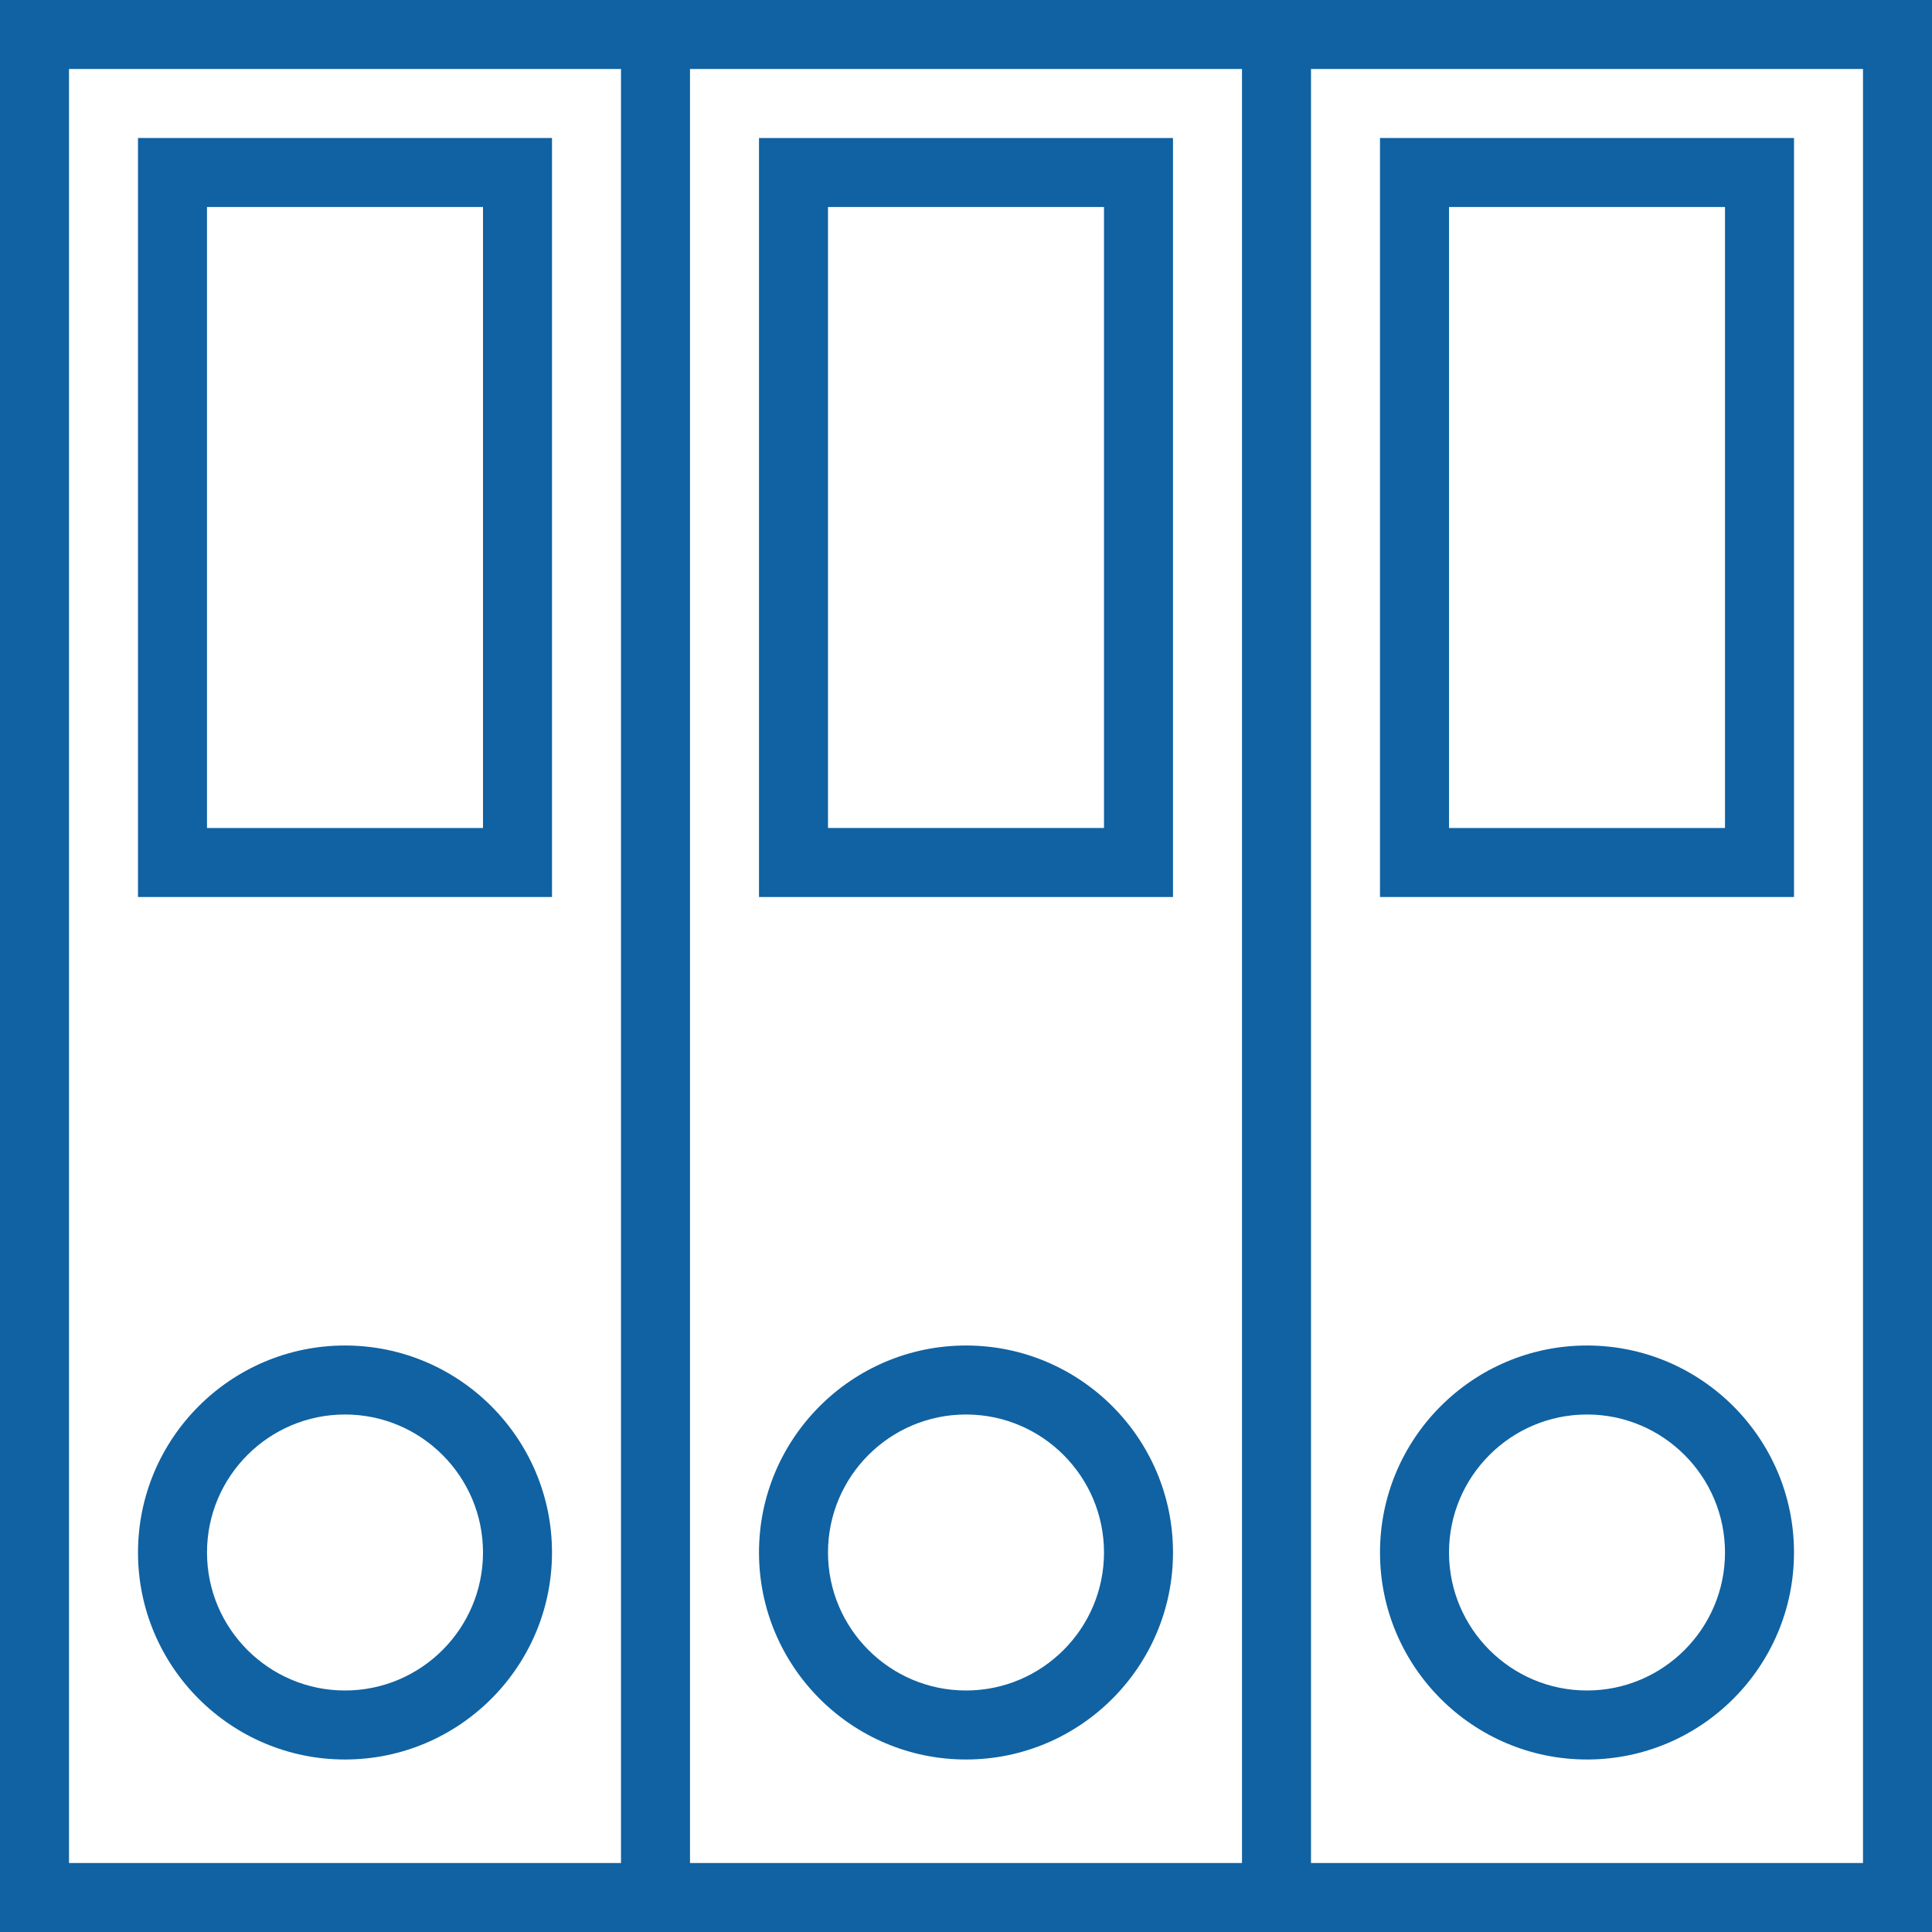 <svg id="Capa_1" style="enable-background:new 0 0 56 56;" version="1.1" viewBox="0 0 56 56" xml:space="preserve" xmlns="http://www.w3.org/2000/svg" xmlns:xlink="http://www.w3.org/1999/xlink"><g><path d="M38,0h-2H20h-2H0v56h18h2h16h2h18V0H38z M18,54H2V2h16V54z M36,54H20V2h16V54z M54,54H38V2h16V54z" fill="#1062a2" opacity="1" original-fill="#f16232"></path><path d="M16,4H4v22h12V4z M14,24H6V6h8V24z" fill="#1062a2" opacity="1" original-fill="#f16232"></path><path d="M34,4H22v22h12V4z M32,24h-8V6h8V24z" fill="#1062a2" opacity="1" original-fill="#f16232"></path><path d="M52,4H40v22h12V4z M50,24h-8V6h8V24z" fill="#1062a2" opacity="1" original-fill="#f16232"></path><path d="M10,51c3.309,0,6-2.691,6-6s-2.691-6-6-6s-6,2.691-6,6S6.691,51,10,51z M10,41c2.206,0,4,1.794,4,4s-1.794,4-4,4   s-4-1.794-4-4S7.794,41,10,41z" fill="#1062a2" opacity="1" original-fill="#f16232"></path><path d="M28,51c3.309,0,6-2.691,6-6s-2.691-6-6-6s-6,2.691-6,6S24.691,51,28,51z M28,41c2.206,0,4,1.794,4,4s-1.794,4-4,4   s-4-1.794-4-4S25.794,41,28,41z" fill="#1062a2" opacity="1" original-fill="#f16232"></path><path d="M46,51c3.309,0,6-2.691,6-6s-2.691-6-6-6s-6,2.691-6,6S42.691,51,46,51z M46,41c2.206,0,4,1.794,4,4s-1.794,4-4,4   s-4-1.794-4-4S43.794,41,46,41z" fill="#1062a2" opacity="1" original-fill="#f16232"></path></g><g></g><g></g><g></g><g></g><g></g><g></g><g></g><g></g><g></g><g></g><g></g><g></g><g></g><g></g><g></g></svg>